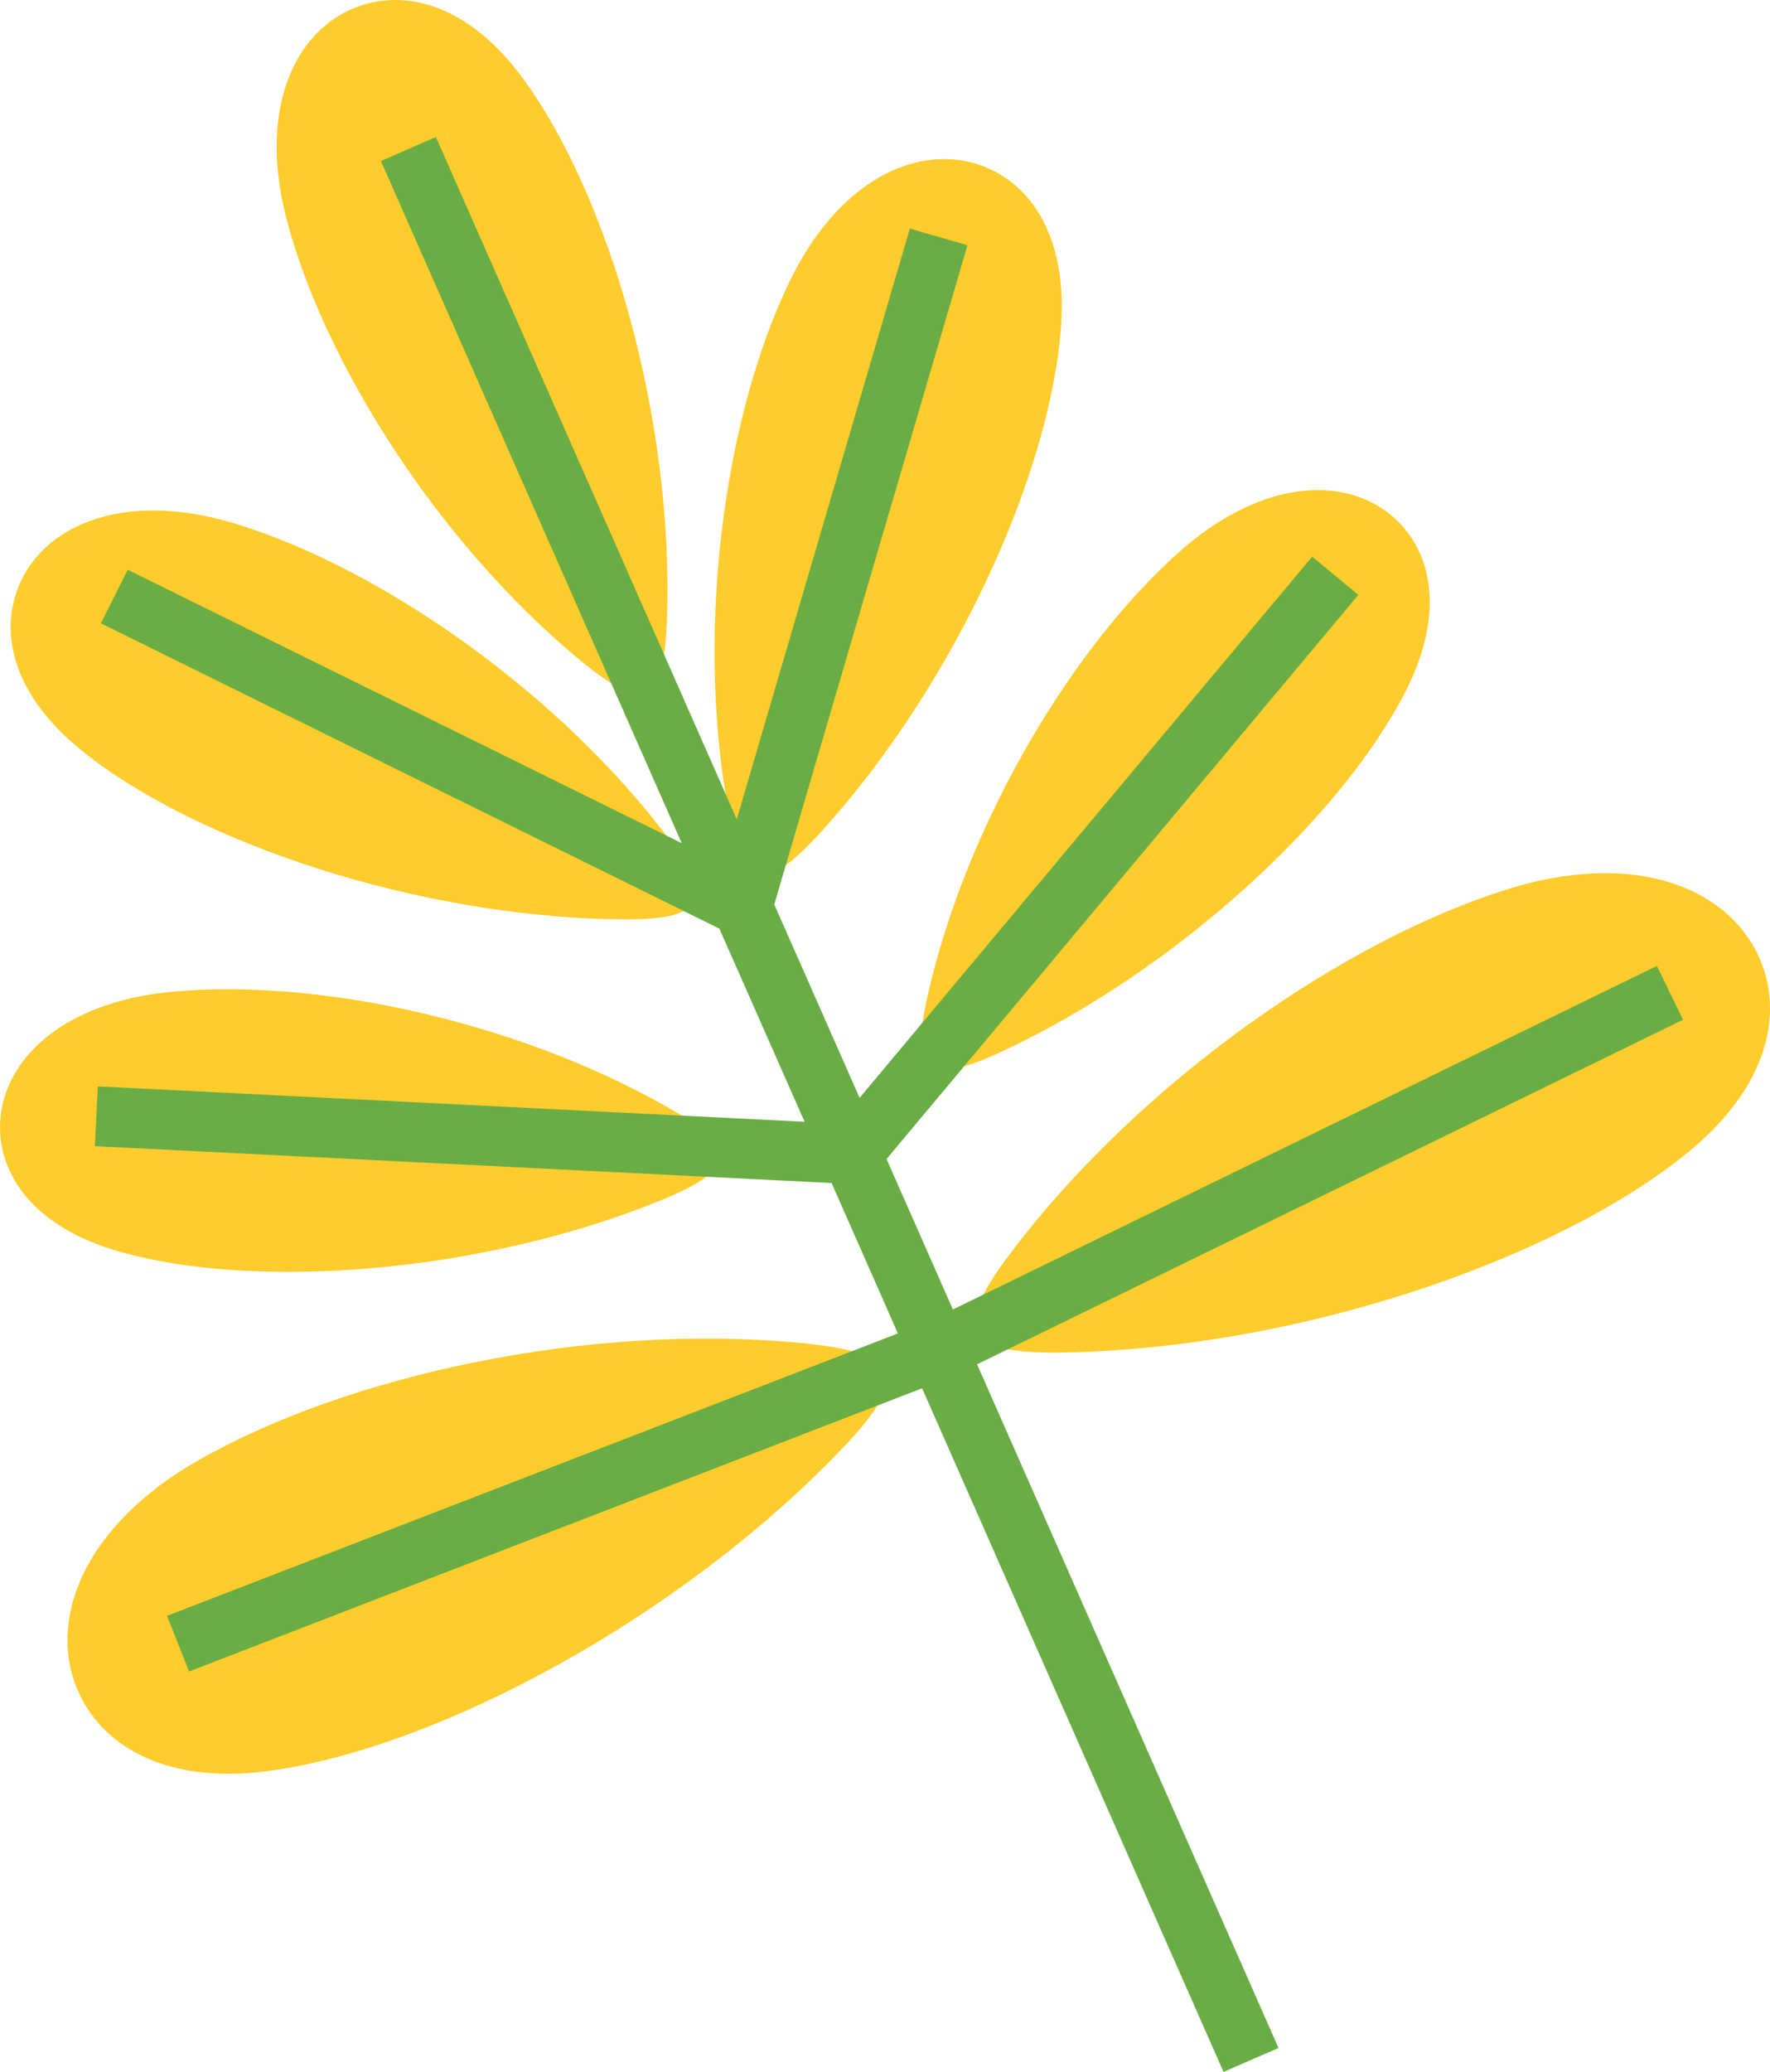 <?xml version="1.0" encoding="UTF-8"?><svg id="Camada_2" xmlns="http://www.w3.org/2000/svg" viewBox="0 0 273.86 320.4"><defs><style>.cls-1{fill:#ffcc2d;fill-rule:evenodd;}.cls-2{fill:#69ad44;stroke:#69ad44;stroke-miterlimit:10;stroke-width:6.79px;}</style></defs><g id="Layer_1"><path class="cls-1" d="m36.31,80.95c21.75,6.59,49.03,25.16,66.48,47.85,4.65,6.04,5.45,8.79,4.47,10.64-.99,1.86-3.79,2.81-11.39,2.72-30.99-.33-65.33-11.77-83.02-25.92C.82,106.64-.39,95.93,3.93,88.55c4.81-8.21,16.69-12.35,32.38-7.6h0Zm7.99-47.22c5.66,21.89,23.13,49.8,45.16,68.13,5.87,4.88,8.6,5.8,10.5,4.91,1.91-.9,2.99-3.64,3.24-11.2,1.03-30.8-8.96-65.4-22.4-83.59C71.67-.38,60.96-2.05,53.36,1.91c-8.46,4.42-13.14,16.03-9.06,31.82h0Zm77.87,9.79c7.11-14.69,18.22-20.57,27.55-18.53,8.38,1.83,15.49,9.97,14.46,25.27-1.51,22.52-16.3,55.38-37.05,78.28-5.09,5.61-7.69,7.02-9.73,6.49-2.04-.53-3.52-2.99-4.85-10.48-4.97-28.12-.24-60.66,9.62-81.03h0Zm60.56,41.59c-16.45,14.44-32.93,41.61-39.12,68.48-1.65,7.16-1.25,9.89.36,11.13,1.62,1.24,4.46.95,11.1-2.14,27.09-12.63,52.64-36.34,62.48-55.81,6.68-13.22,3.43-23.11-3.33-27.87-7.53-5.3-19.63-4.2-31.5,6.21h0Zm50.68,52.35c-25.25,7.83-56.85,29.65-76.96,56.19-5.36,7.07-6.28,10.27-5.12,12.42,1.17,2.15,4.44,3.23,13.28,3.08,36.06-.63,75.92-14.21,96.39-30.81,13.9-11.28,15.23-23.75,10.14-32.29-5.66-9.51-19.51-14.24-37.73-8.59h0Zm-207.34,15.96c-15.74,1.62-24.75,9.73-25.93,18.83-1.06,8.17,4.05,17.24,18.37,21.31,21.07,5.99,55.93,3.37,83.62-7.89,6.79-2.76,8.93-4.65,9.11-6.67.18-2.01-1.58-4.16-7.99-7.8-24.07-13.68-55.35-20.03-77.17-17.78h0Zm4.41,72.52c22.9-13.16,60.45-21.49,93.71-18.23,8.86.87,11.85,2.37,12.66,4.67.81,2.31-.61,5.44-6.71,11.8-24.89,25.94-61.93,45.9-88.09,49.62-17.76,2.53-27.89-4.95-30.77-14.45-3.21-10.59,2.68-23.91,19.2-33.41Z"/><polygon class="cls-2" points="31.17 254.1 144.47 210.35 191.05 315.94 193.33 314.95 146.75 209.36 255.87 156.13 254.79 153.91 145.75 207.1 133.21 178.67 205.37 92.43 203.46 90.85 132.1 176.14 116.19 140.1 145.47 40.24 143.08 39.55 114.64 136.58 65.7 25.65 63.42 26.65 112.36 137.57 21.29 92.65 20.18 94.86 113.91 141.1 129.82 177.14 18.36 171.56 18.24 174.02 130.93 179.66 143.47 208.09 30.26 251.81 31.17 254.1"/></g></svg>